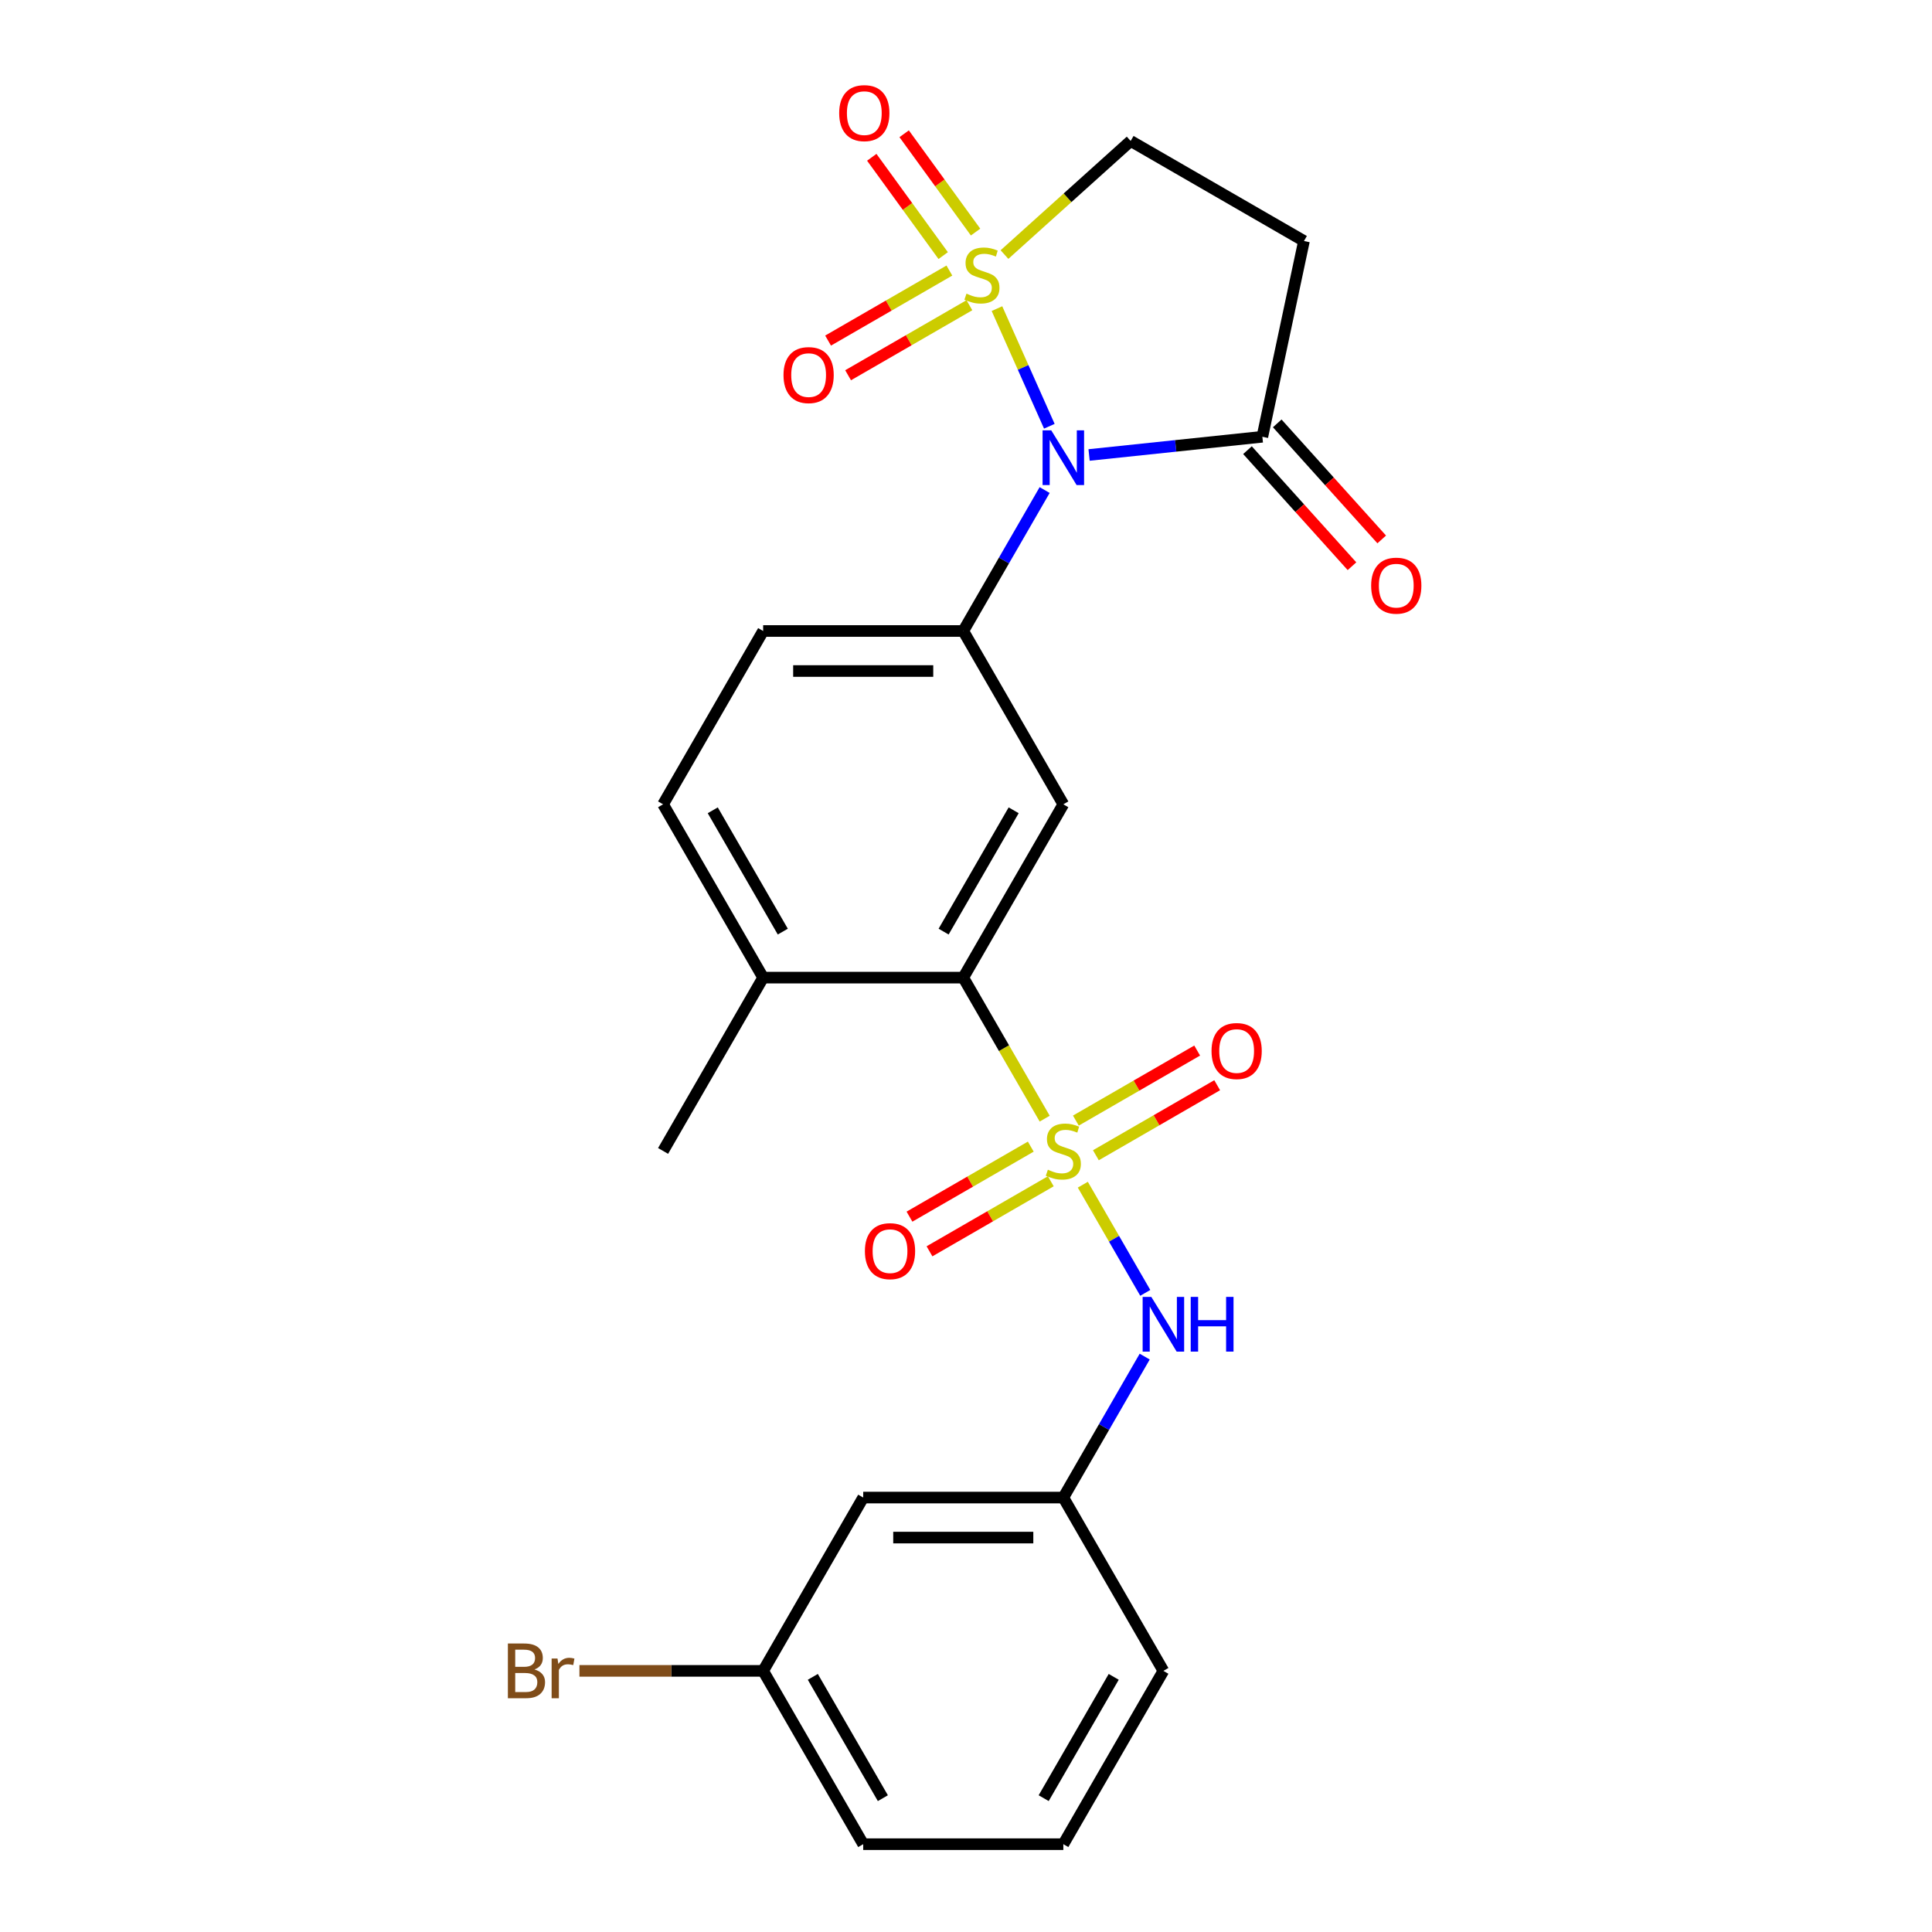 <?xml version='1.0' encoding='iso-8859-1'?>
<svg version='1.1' baseProfile='full'
              xmlns='http://www.w3.org/2000/svg'
                      xmlns:rdkit='http://www.rdkit.org/xml'
                      xmlns:xlink='http://www.w3.org/1999/xlink'
                  xml:space='preserve'
width='1000px' height='1000px' viewBox='0 0 1000 1000'>
<!-- END OF HEADER -->
<rect style='opacity:1.0;fill:#FFFFFF;stroke:none' width='1000' height='1000' x='0' y='0'> </rect>
<path class='bond-0' d='M 516.025,159.74 L 529.579,190.184' style='fill:none;fill-rule:evenodd;stroke:#CCCC00;stroke-width:6px;stroke-linecap:butt;stroke-linejoin:miter;stroke-opacity:1' />
<path class='bond-0' d='M 529.579,190.184 L 543.134,220.627' style='fill:none;fill-rule:evenodd;stroke:#0000FF;stroke-width:6px;stroke-linecap:butt;stroke-linejoin:miter;stroke-opacity:1' />
<path class='bond-8' d='M 519.916,131.763 L 552.57,102.362' style='fill:none;fill-rule:evenodd;stroke:#CCCC00;stroke-width:6px;stroke-linecap:butt;stroke-linejoin:miter;stroke-opacity:1' />
<path class='bond-8' d='M 552.57,102.362 L 585.224,72.96' style='fill:none;fill-rule:evenodd;stroke:#000000;stroke-width:6px;stroke-linecap:butt;stroke-linejoin:miter;stroke-opacity:1' />
<path class='bond-9' d='M 491.398,140.038 L 460.006,158.162' style='fill:none;fill-rule:evenodd;stroke:#CCCC00;stroke-width:6px;stroke-linecap:butt;stroke-linejoin:miter;stroke-opacity:1' />
<path class='bond-9' d='M 460.006,158.162 L 428.615,176.286' style='fill:none;fill-rule:evenodd;stroke:#FF0000;stroke-width:6px;stroke-linecap:butt;stroke-linejoin:miter;stroke-opacity:1' />
<path class='bond-9' d='M 501.756,157.979 L 470.365,176.103' style='fill:none;fill-rule:evenodd;stroke:#CCCC00;stroke-width:6px;stroke-linecap:butt;stroke-linejoin:miter;stroke-opacity:1' />
<path class='bond-9' d='M 470.365,176.103 L 438.973,194.227' style='fill:none;fill-rule:evenodd;stroke:#FF0000;stroke-width:6px;stroke-linecap:butt;stroke-linejoin:miter;stroke-opacity:1' />
<path class='bond-10' d='M 504.957,120.121 L 486.472,94.678' style='fill:none;fill-rule:evenodd;stroke:#CCCC00;stroke-width:6px;stroke-linecap:butt;stroke-linejoin:miter;stroke-opacity:1' />
<path class='bond-10' d='M 486.472,94.678 L 467.987,69.235' style='fill:none;fill-rule:evenodd;stroke:#FF0000;stroke-width:6px;stroke-linecap:butt;stroke-linejoin:miter;stroke-opacity:1' />
<path class='bond-10' d='M 488.197,132.297 L 469.712,106.855' style='fill:none;fill-rule:evenodd;stroke:#CCCC00;stroke-width:6px;stroke-linecap:butt;stroke-linejoin:miter;stroke-opacity:1' />
<path class='bond-10' d='M 469.712,106.855 L 451.227,81.412' style='fill:none;fill-rule:evenodd;stroke:#FF0000;stroke-width:6px;stroke-linecap:butt;stroke-linejoin:miter;stroke-opacity:1' />
<path class='bond-2' d='M 540.708,253.648 L 519.647,290.127' style='fill:none;fill-rule:evenodd;stroke:#0000FF;stroke-width:6px;stroke-linecap:butt;stroke-linejoin:miter;stroke-opacity:1' />
<path class='bond-2' d='M 519.647,290.127 L 498.586,326.605' style='fill:none;fill-rule:evenodd;stroke:#000000;stroke-width:6px;stroke-linecap:butt;stroke-linejoin:miter;stroke-opacity:1' />
<path class='bond-4' d='M 563.708,235.498 L 608.551,230.785' style='fill:none;fill-rule:evenodd;stroke:#0000FF;stroke-width:6px;stroke-linecap:butt;stroke-linejoin:miter;stroke-opacity:1' />
<path class='bond-4' d='M 608.551,230.785 L 653.394,226.071' style='fill:none;fill-rule:evenodd;stroke:#000000;stroke-width:6px;stroke-linecap:butt;stroke-linejoin:miter;stroke-opacity:1' />
<path class='bond-1' d='M 540.731,579.013 L 519.659,542.514' style='fill:none;fill-rule:evenodd;stroke:#CCCC00;stroke-width:6px;stroke-linecap:butt;stroke-linejoin:miter;stroke-opacity:1' />
<path class='bond-1' d='M 519.659,542.514 L 498.586,506.016' style='fill:none;fill-rule:evenodd;stroke:#000000;stroke-width:6px;stroke-linecap:butt;stroke-linejoin:miter;stroke-opacity:1' />
<path class='bond-6' d='M 560.464,613.192 L 576.627,641.187' style='fill:none;fill-rule:evenodd;stroke:#CCCC00;stroke-width:6px;stroke-linecap:butt;stroke-linejoin:miter;stroke-opacity:1' />
<path class='bond-6' d='M 576.627,641.187 L 592.791,669.183' style='fill:none;fill-rule:evenodd;stroke:#0000FF;stroke-width:6px;stroke-linecap:butt;stroke-linejoin:miter;stroke-opacity:1' />
<path class='bond-11' d='M 567.227,597.955 L 598.619,579.831' style='fill:none;fill-rule:evenodd;stroke:#CCCC00;stroke-width:6px;stroke-linecap:butt;stroke-linejoin:miter;stroke-opacity:1' />
<path class='bond-11' d='M 598.619,579.831 L 630.01,561.707' style='fill:none;fill-rule:evenodd;stroke:#FF0000;stroke-width:6px;stroke-linecap:butt;stroke-linejoin:miter;stroke-opacity:1' />
<path class='bond-11' d='M 556.868,580.014 L 588.26,561.89' style='fill:none;fill-rule:evenodd;stroke:#CCCC00;stroke-width:6px;stroke-linecap:butt;stroke-linejoin:miter;stroke-opacity:1' />
<path class='bond-11' d='M 588.26,561.89 L 619.652,543.766' style='fill:none;fill-rule:evenodd;stroke:#FF0000;stroke-width:6px;stroke-linecap:butt;stroke-linejoin:miter;stroke-opacity:1' />
<path class='bond-12' d='M 533.529,593.489 L 502.138,611.613' style='fill:none;fill-rule:evenodd;stroke:#CCCC00;stroke-width:6px;stroke-linecap:butt;stroke-linejoin:miter;stroke-opacity:1' />
<path class='bond-12' d='M 502.138,611.613 L 470.746,629.737' style='fill:none;fill-rule:evenodd;stroke:#FF0000;stroke-width:6px;stroke-linecap:butt;stroke-linejoin:miter;stroke-opacity:1' />
<path class='bond-12' d='M 543.888,611.43 L 512.496,629.554' style='fill:none;fill-rule:evenodd;stroke:#CCCC00;stroke-width:6px;stroke-linecap:butt;stroke-linejoin:miter;stroke-opacity:1' />
<path class='bond-12' d='M 512.496,629.554 L 481.104,647.678' style='fill:none;fill-rule:evenodd;stroke:#FF0000;stroke-width:6px;stroke-linecap:butt;stroke-linejoin:miter;stroke-opacity:1' />
<path class='bond-5' d='M 498.586,326.605 L 550.378,416.311' style='fill:none;fill-rule:evenodd;stroke:#000000;stroke-width:6px;stroke-linecap:butt;stroke-linejoin:miter;stroke-opacity:1' />
<path class='bond-14' d='M 498.586,326.605 L 395.003,326.605' style='fill:none;fill-rule:evenodd;stroke:#000000;stroke-width:6px;stroke-linecap:butt;stroke-linejoin:miter;stroke-opacity:1' />
<path class='bond-14' d='M 483.049,347.321 L 410.541,347.321' style='fill:none;fill-rule:evenodd;stroke:#000000;stroke-width:6px;stroke-linecap:butt;stroke-linejoin:miter;stroke-opacity:1' />
<path class='bond-3' d='M 498.586,506.016 L 550.378,416.311' style='fill:none;fill-rule:evenodd;stroke:#000000;stroke-width:6px;stroke-linecap:butt;stroke-linejoin:miter;stroke-opacity:1' />
<path class='bond-3' d='M 488.414,482.202 L 524.668,419.408' style='fill:none;fill-rule:evenodd;stroke:#000000;stroke-width:6px;stroke-linecap:butt;stroke-linejoin:miter;stroke-opacity:1' />
<path class='bond-26' d='M 498.586,506.016 L 395.003,506.016' style='fill:none;fill-rule:evenodd;stroke:#000000;stroke-width:6px;stroke-linecap:butt;stroke-linejoin:miter;stroke-opacity:1' />
<path class='bond-16' d='M 645.696,233.003 L 672.739,263.036' style='fill:none;fill-rule:evenodd;stroke:#000000;stroke-width:6px;stroke-linecap:butt;stroke-linejoin:miter;stroke-opacity:1' />
<path class='bond-16' d='M 672.739,263.036 L 699.782,293.07' style='fill:none;fill-rule:evenodd;stroke:#FF0000;stroke-width:6px;stroke-linecap:butt;stroke-linejoin:miter;stroke-opacity:1' />
<path class='bond-16' d='M 661.092,219.14 L 688.134,249.174' style='fill:none;fill-rule:evenodd;stroke:#000000;stroke-width:6px;stroke-linecap:butt;stroke-linejoin:miter;stroke-opacity:1' />
<path class='bond-16' d='M 688.134,249.174 L 715.177,279.208' style='fill:none;fill-rule:evenodd;stroke:#FF0000;stroke-width:6px;stroke-linecap:butt;stroke-linejoin:miter;stroke-opacity:1' />
<path class='bond-25' d='M 653.394,226.071 L 674.93,124.752' style='fill:none;fill-rule:evenodd;stroke:#000000;stroke-width:6px;stroke-linecap:butt;stroke-linejoin:miter;stroke-opacity:1' />
<path class='bond-15' d='M 592.499,702.178 L 571.439,738.656' style='fill:none;fill-rule:evenodd;stroke:#0000FF;stroke-width:6px;stroke-linecap:butt;stroke-linejoin:miter;stroke-opacity:1' />
<path class='bond-15' d='M 571.439,738.656 L 550.378,775.134' style='fill:none;fill-rule:evenodd;stroke:#000000;stroke-width:6px;stroke-linecap:butt;stroke-linejoin:miter;stroke-opacity:1' />
<path class='bond-7' d='M 674.93,124.752 L 585.224,72.96' style='fill:none;fill-rule:evenodd;stroke:#000000;stroke-width:6px;stroke-linecap:butt;stroke-linejoin:miter;stroke-opacity:1' />
<path class='bond-13' d='M 395.003,506.016 L 343.211,416.311' style='fill:none;fill-rule:evenodd;stroke:#000000;stroke-width:6px;stroke-linecap:butt;stroke-linejoin:miter;stroke-opacity:1' />
<path class='bond-13' d='M 405.175,482.202 L 368.921,419.408' style='fill:none;fill-rule:evenodd;stroke:#000000;stroke-width:6px;stroke-linecap:butt;stroke-linejoin:miter;stroke-opacity:1' />
<path class='bond-23' d='M 395.003,506.016 L 343.211,595.722' style='fill:none;fill-rule:evenodd;stroke:#000000;stroke-width:6px;stroke-linecap:butt;stroke-linejoin:miter;stroke-opacity:1' />
<path class='bond-18' d='M 395.003,326.605 L 343.211,416.311' style='fill:none;fill-rule:evenodd;stroke:#000000;stroke-width:6px;stroke-linecap:butt;stroke-linejoin:miter;stroke-opacity:1' />
<path class='bond-17' d='M 550.378,775.134 L 446.795,775.134' style='fill:none;fill-rule:evenodd;stroke:#000000;stroke-width:6px;stroke-linecap:butt;stroke-linejoin:miter;stroke-opacity:1' />
<path class='bond-17' d='M 534.841,795.85 L 462.332,795.85' style='fill:none;fill-rule:evenodd;stroke:#000000;stroke-width:6px;stroke-linecap:butt;stroke-linejoin:miter;stroke-opacity:1' />
<path class='bond-22' d='M 550.378,775.134 L 602.17,864.84' style='fill:none;fill-rule:evenodd;stroke:#000000;stroke-width:6px;stroke-linecap:butt;stroke-linejoin:miter;stroke-opacity:1' />
<path class='bond-19' d='M 446.795,775.134 L 395.003,864.84' style='fill:none;fill-rule:evenodd;stroke:#000000;stroke-width:6px;stroke-linecap:butt;stroke-linejoin:miter;stroke-opacity:1' />
<path class='bond-20' d='M 395.003,864.84 L 347.456,864.84' style='fill:none;fill-rule:evenodd;stroke:#000000;stroke-width:6px;stroke-linecap:butt;stroke-linejoin:miter;stroke-opacity:1' />
<path class='bond-20' d='M 347.456,864.84 L 299.909,864.84' style='fill:none;fill-rule:evenodd;stroke:#7F4C19;stroke-width:6px;stroke-linecap:butt;stroke-linejoin:miter;stroke-opacity:1' />
<path class='bond-27' d='M 395.003,864.84 L 446.795,954.545' style='fill:none;fill-rule:evenodd;stroke:#000000;stroke-width:6px;stroke-linecap:butt;stroke-linejoin:miter;stroke-opacity:1' />
<path class='bond-27' d='M 420.713,867.937 L 456.967,930.731' style='fill:none;fill-rule:evenodd;stroke:#000000;stroke-width:6px;stroke-linecap:butt;stroke-linejoin:miter;stroke-opacity:1' />
<path class='bond-21' d='M 550.378,954.545 L 602.17,864.84' style='fill:none;fill-rule:evenodd;stroke:#000000;stroke-width:6px;stroke-linecap:butt;stroke-linejoin:miter;stroke-opacity:1' />
<path class='bond-21' d='M 540.206,930.731 L 576.46,867.937' style='fill:none;fill-rule:evenodd;stroke:#000000;stroke-width:6px;stroke-linecap:butt;stroke-linejoin:miter;stroke-opacity:1' />
<path class='bond-24' d='M 550.378,954.545 L 446.795,954.545' style='fill:none;fill-rule:evenodd;stroke:#000000;stroke-width:6px;stroke-linecap:butt;stroke-linejoin:miter;stroke-opacity:1' />
<path  class='atom-0' d='M 500.247 151.991
Q 500.567 152.111, 501.887 152.671
Q 503.207 153.231, 504.647 153.591
Q 506.127 153.911, 507.567 153.911
Q 510.247 153.911, 511.807 152.631
Q 513.367 151.311, 513.367 149.031
Q 513.367 147.471, 512.567 146.511
Q 511.807 145.551, 510.607 145.031
Q 509.407 144.511, 507.407 143.911
Q 504.887 143.151, 503.367 142.431
Q 501.887 141.711, 500.807 140.191
Q 499.767 138.671, 499.767 136.111
Q 499.767 132.551, 502.167 130.351
Q 504.607 128.151, 509.407 128.151
Q 512.687 128.151, 516.407 129.711
L 515.487 132.791
Q 512.087 131.391, 509.527 131.391
Q 506.767 131.391, 505.247 132.551
Q 503.727 133.671, 503.767 135.631
Q 503.767 137.151, 504.527 138.071
Q 505.327 138.991, 506.447 139.511
Q 507.607 140.031, 509.527 140.631
Q 512.087 141.431, 513.607 142.231
Q 515.127 143.031, 516.207 144.671
Q 517.327 146.271, 517.327 149.031
Q 517.327 152.951, 514.687 155.071
Q 512.087 157.151, 507.727 157.151
Q 505.207 157.151, 503.287 156.591
Q 501.407 156.071, 499.167 155.151
L 500.247 151.991
' fill='#CCCC00'/>
<path  class='atom-1' d='M 544.118 222.739
L 553.398 237.739
Q 554.318 239.219, 555.798 241.899
Q 557.278 244.579, 557.358 244.739
L 557.358 222.739
L 561.118 222.739
L 561.118 251.059
L 557.238 251.059
L 547.278 234.659
Q 546.118 232.739, 544.878 230.539
Q 543.678 228.339, 543.318 227.659
L 543.318 251.059
L 539.638 251.059
L 539.638 222.739
L 544.118 222.739
' fill='#0000FF'/>
<path  class='atom-2' d='M 542.378 605.442
Q 542.698 605.562, 544.018 606.122
Q 545.338 606.682, 546.778 607.042
Q 548.258 607.362, 549.698 607.362
Q 552.378 607.362, 553.938 606.082
Q 555.498 604.762, 555.498 602.482
Q 555.498 600.922, 554.698 599.962
Q 553.938 599.002, 552.738 598.482
Q 551.538 597.962, 549.538 597.362
Q 547.018 596.602, 545.498 595.882
Q 544.018 595.162, 542.938 593.642
Q 541.898 592.122, 541.898 589.562
Q 541.898 586.002, 544.298 583.802
Q 546.738 581.602, 551.538 581.602
Q 554.818 581.602, 558.538 583.162
L 557.618 586.242
Q 554.218 584.842, 551.658 584.842
Q 548.898 584.842, 547.378 586.002
Q 545.858 587.122, 545.898 589.082
Q 545.898 590.602, 546.658 591.522
Q 547.458 592.442, 548.578 592.962
Q 549.738 593.482, 551.658 594.082
Q 554.218 594.882, 555.738 595.682
Q 557.258 596.482, 558.338 598.122
Q 559.458 599.722, 559.458 602.482
Q 559.458 606.402, 556.818 608.522
Q 554.218 610.602, 549.858 610.602
Q 547.338 610.602, 545.418 610.042
Q 543.538 609.522, 541.298 608.602
L 542.378 605.442
' fill='#CCCC00'/>
<path  class='atom-7' d='M 595.91 671.268
L 605.19 686.268
Q 606.11 687.748, 607.59 690.428
Q 609.07 693.108, 609.15 693.268
L 609.15 671.268
L 612.91 671.268
L 612.91 699.588
L 609.03 699.588
L 599.07 683.188
Q 597.91 681.268, 596.67 679.068
Q 595.47 676.868, 595.11 676.188
L 595.11 699.588
L 591.43 699.588
L 591.43 671.268
L 595.91 671.268
' fill='#0000FF'/>
<path  class='atom-7' d='M 616.31 671.268
L 620.15 671.268
L 620.15 683.308
L 634.63 683.308
L 634.63 671.268
L 638.47 671.268
L 638.47 699.588
L 634.63 699.588
L 634.63 686.508
L 620.15 686.508
L 620.15 699.588
L 616.31 699.588
L 616.31 671.268
' fill='#0000FF'/>
<path  class='atom-10' d='M 405.541 194.142
Q 405.541 187.342, 408.901 183.542
Q 412.261 179.742, 418.541 179.742
Q 424.821 179.742, 428.181 183.542
Q 431.541 187.342, 431.541 194.142
Q 431.541 201.022, 428.141 204.942
Q 424.741 208.822, 418.541 208.822
Q 412.301 208.822, 408.901 204.942
Q 405.541 201.062, 405.541 194.142
M 418.541 205.622
Q 422.861 205.622, 425.181 202.742
Q 427.541 199.822, 427.541 194.142
Q 427.541 188.582, 425.181 185.782
Q 422.861 182.942, 418.541 182.942
Q 414.221 182.942, 411.861 185.742
Q 409.541 188.542, 409.541 194.142
Q 409.541 199.862, 411.861 202.742
Q 414.221 205.622, 418.541 205.622
' fill='#FF0000'/>
<path  class='atom-11' d='M 434.362 58.55
Q 434.362 51.75, 437.722 47.95
Q 441.082 44.15, 447.362 44.15
Q 453.642 44.15, 457.002 47.95
Q 460.362 51.75, 460.362 58.55
Q 460.362 65.43, 456.962 69.35
Q 453.562 73.23, 447.362 73.23
Q 441.122 73.23, 437.722 69.35
Q 434.362 65.47, 434.362 58.55
M 447.362 70.03
Q 451.682 70.03, 454.002 67.15
Q 456.362 64.23, 456.362 58.55
Q 456.362 52.99, 454.002 50.19
Q 451.682 47.35, 447.362 47.35
Q 443.042 47.35, 440.682 50.15
Q 438.362 52.95, 438.362 58.55
Q 438.362 64.27, 440.682 67.15
Q 443.042 70.03, 447.362 70.03
' fill='#FF0000'/>
<path  class='atom-12' d='M 627.084 544.01
Q 627.084 537.21, 630.444 533.41
Q 633.804 529.61, 640.084 529.61
Q 646.364 529.61, 649.724 533.41
Q 653.084 537.21, 653.084 544.01
Q 653.084 550.89, 649.684 554.81
Q 646.284 558.69, 640.084 558.69
Q 633.844 558.69, 630.444 554.81
Q 627.084 550.93, 627.084 544.01
M 640.084 555.49
Q 644.404 555.49, 646.724 552.61
Q 649.084 549.69, 649.084 544.01
Q 649.084 538.45, 646.724 535.65
Q 644.404 532.81, 640.084 532.81
Q 635.764 532.81, 633.404 535.61
Q 631.084 538.41, 631.084 544.01
Q 631.084 549.73, 633.404 552.61
Q 635.764 555.49, 640.084 555.49
' fill='#FF0000'/>
<path  class='atom-13' d='M 447.672 647.594
Q 447.672 640.794, 451.032 636.994
Q 454.392 633.194, 460.672 633.194
Q 466.952 633.194, 470.312 636.994
Q 473.672 640.794, 473.672 647.594
Q 473.672 654.474, 470.272 658.394
Q 466.872 662.274, 460.672 662.274
Q 454.432 662.274, 451.032 658.394
Q 447.672 654.514, 447.672 647.594
M 460.672 659.074
Q 464.992 659.074, 467.312 656.194
Q 469.672 653.274, 469.672 647.594
Q 469.672 642.034, 467.312 639.234
Q 464.992 636.394, 460.672 636.394
Q 456.352 636.394, 453.992 639.194
Q 451.672 641.994, 451.672 647.594
Q 451.672 653.314, 453.992 656.194
Q 456.352 659.074, 460.672 659.074
' fill='#FF0000'/>
<path  class='atom-17' d='M 709.705 303.129
Q 709.705 296.329, 713.065 292.529
Q 716.425 288.729, 722.705 288.729
Q 728.985 288.729, 732.345 292.529
Q 735.705 296.329, 735.705 303.129
Q 735.705 310.009, 732.305 313.929
Q 728.905 317.809, 722.705 317.809
Q 716.465 317.809, 713.065 313.929
Q 709.705 310.049, 709.705 303.129
M 722.705 314.609
Q 727.025 314.609, 729.345 311.729
Q 731.705 308.809, 731.705 303.129
Q 731.705 297.569, 729.345 294.769
Q 727.025 291.929, 722.705 291.929
Q 718.385 291.929, 716.025 294.729
Q 713.705 297.529, 713.705 303.129
Q 713.705 308.849, 716.025 311.729
Q 718.385 314.609, 722.705 314.609
' fill='#FF0000'/>
<path  class='atom-21' d='M 276.64 864.12
Q 279.36 864.88, 280.72 866.56
Q 282.12 868.2, 282.12 870.64
Q 282.12 874.56, 279.6 876.8
Q 277.12 879, 272.4 879
L 262.88 879
L 262.88 850.68
L 271.24 850.68
Q 276.08 850.68, 278.52 852.64
Q 280.96 854.6, 280.96 858.2
Q 280.96 862.48, 276.64 864.12
M 266.68 853.88
L 266.68 862.76
L 271.24 862.76
Q 274.04 862.76, 275.48 861.64
Q 276.96 860.48, 276.96 858.2
Q 276.96 853.88, 271.24 853.88
L 266.68 853.88
M 272.4 875.8
Q 275.16 875.8, 276.64 874.48
Q 278.12 873.16, 278.12 870.64
Q 278.12 868.32, 276.48 867.16
Q 274.88 865.96, 271.8 865.96
L 266.68 865.96
L 266.68 875.8
L 272.4 875.8
' fill='#7F4C19'/>
<path  class='atom-21' d='M 288.56 858.44
L 289 861.28
Q 291.16 858.08, 294.68 858.08
Q 295.8 858.08, 297.32 858.48
L 296.72 861.84
Q 295 861.44, 294.04 861.44
Q 292.36 861.44, 291.24 862.12
Q 290.16 862.76, 289.28 864.32
L 289.28 879
L 285.52 879
L 285.52 858.44
L 288.56 858.44
' fill='#7F4C19'/>
</svg>
